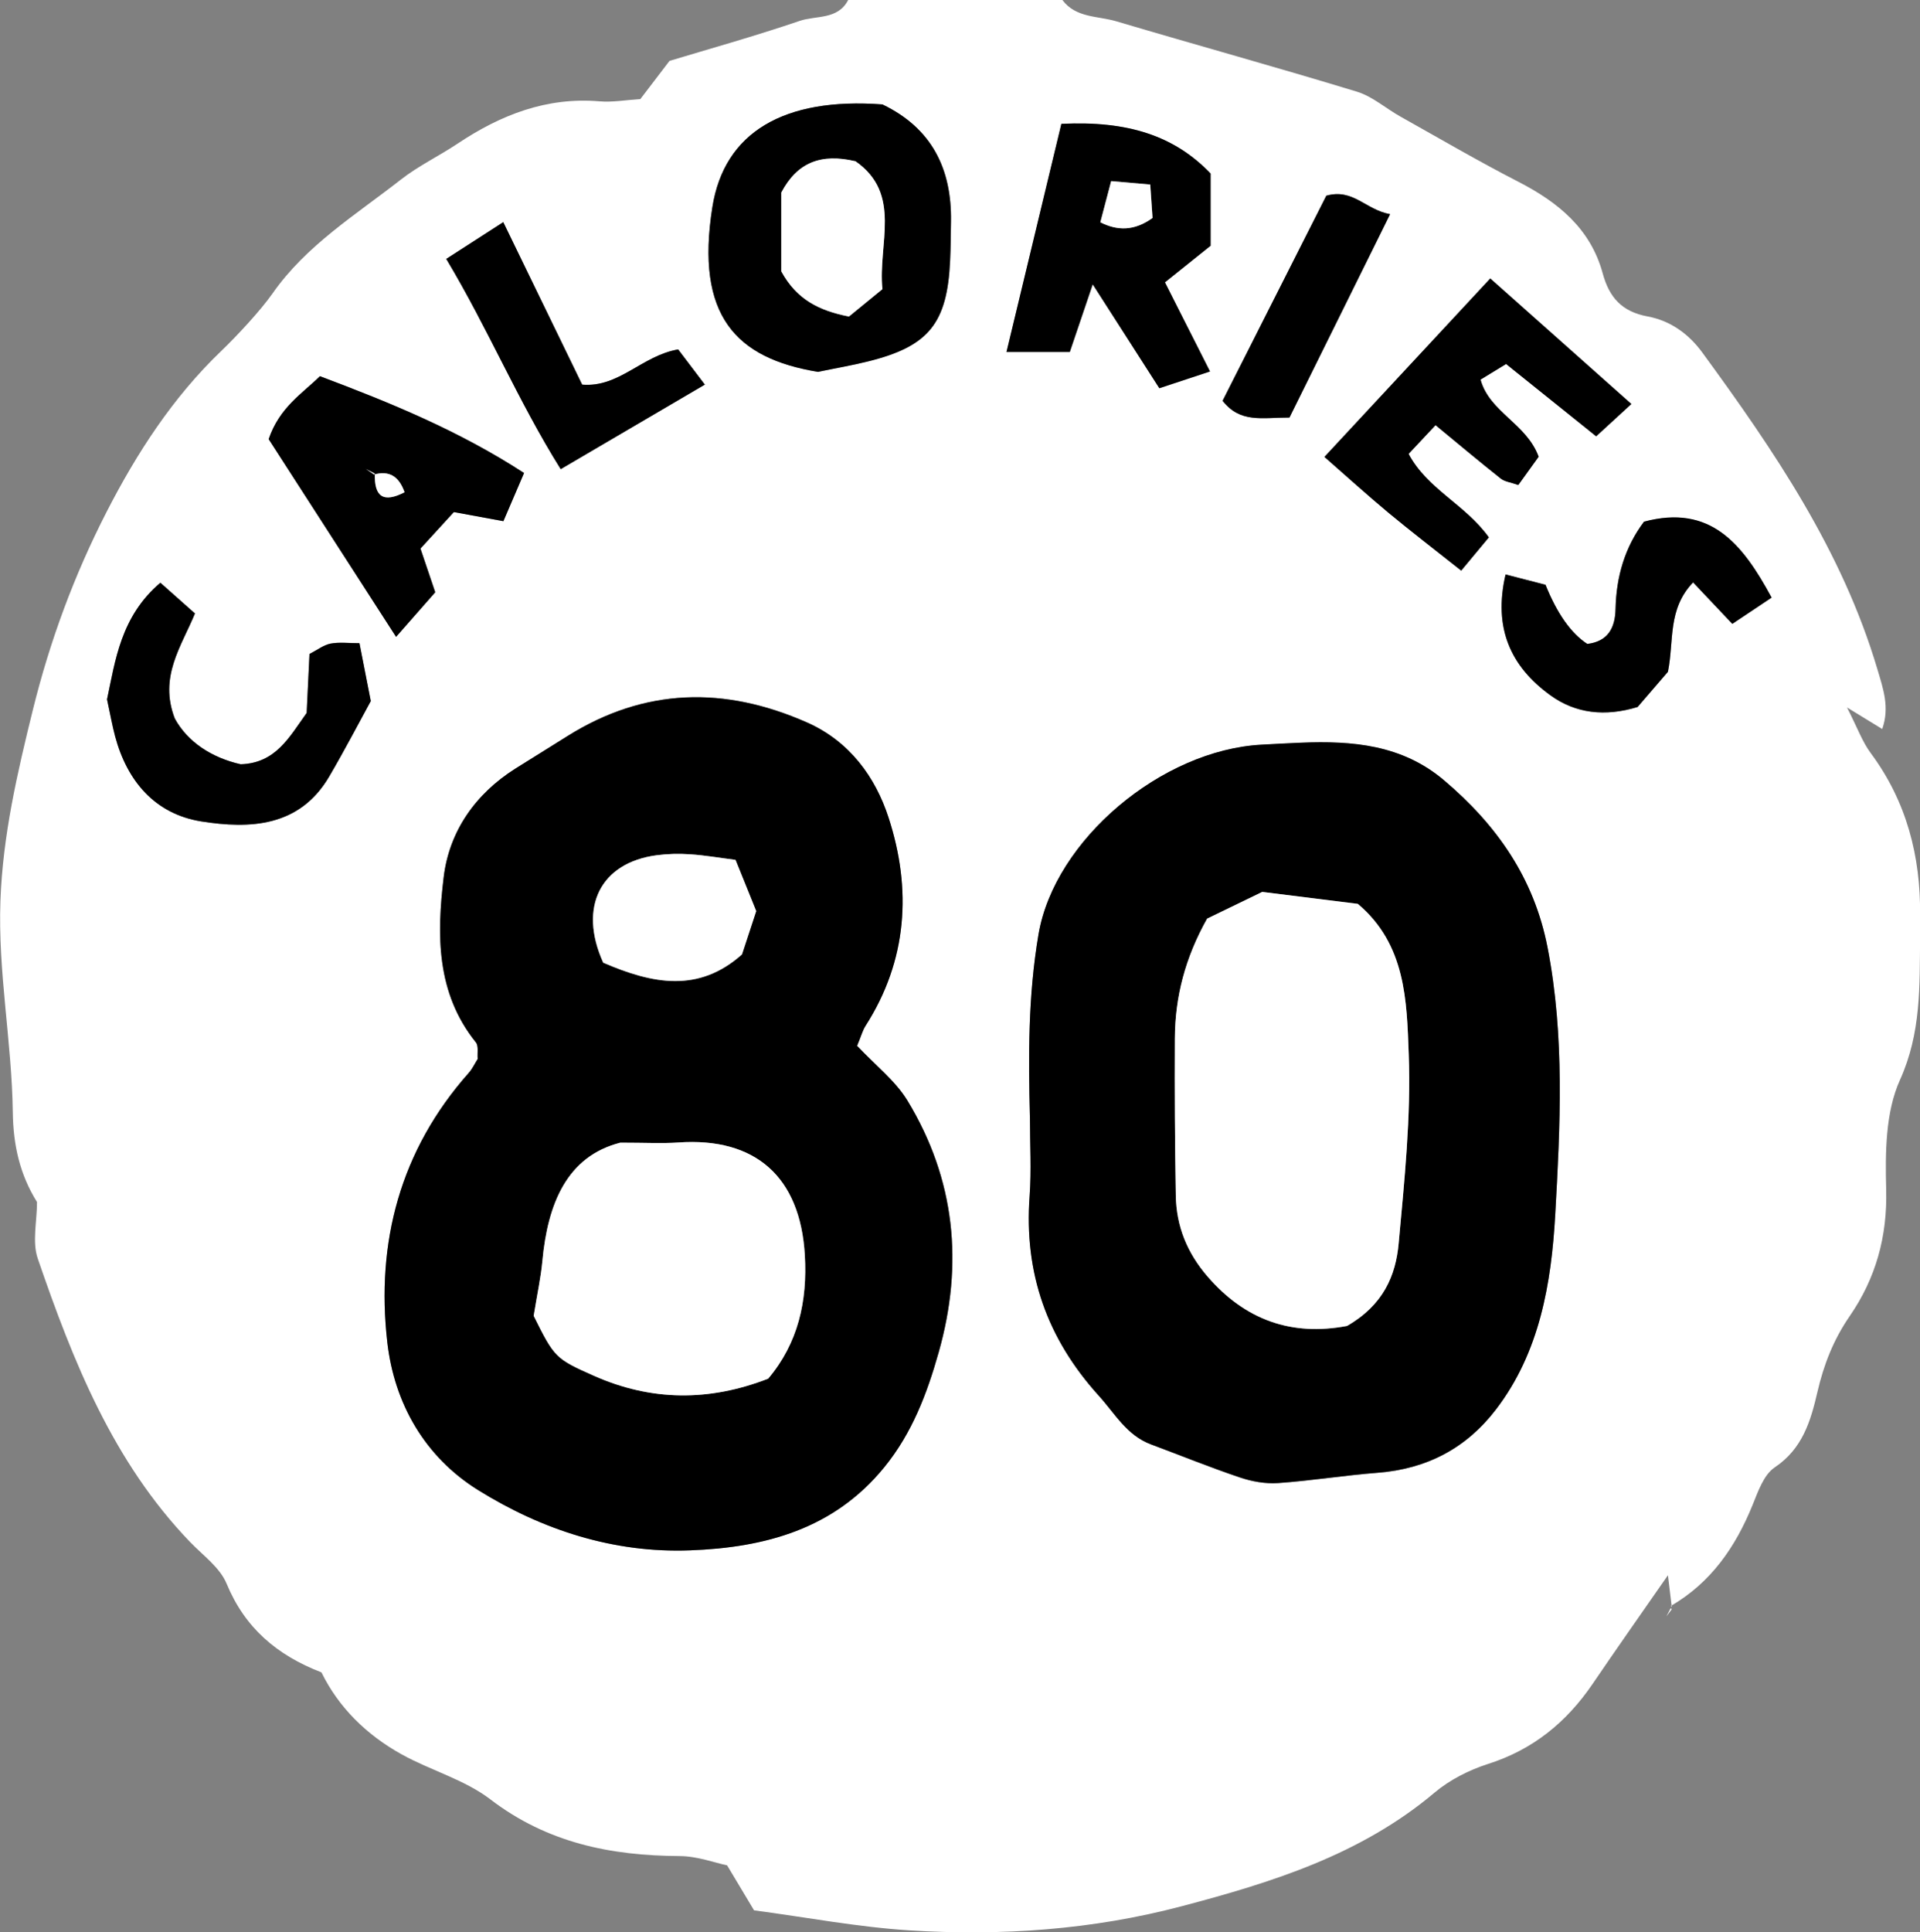 <svg viewBox="0 0 223.63 225" xmlns="http://www.w3.org/2000/svg" id="Layer_2"><rect x="0" y="0" width="223.63" height="225" fill="#808080" stroke="none"/><defs><style>.cls-1{fill:#fff;}</style></defs><g id="Layer_1-2"><g id="Artwork_46"><path d="M194.72,187.14c-.13-1.06-.26-2.12-.45-3.71-3.09,4.44-5.96,8.52-8.77,12.65-3.03,4.45-6.93,7.65-12.17,9.32-2.22.71-4.47,1.85-6.24,3.34-8.57,7.23-18.91,10.45-29.45,13.23-10.4,2.75-21.04,3.48-31.72,2.81-6.02-.38-11.98-1.52-18.09-2.33-.94-1.57-1.82-3.03-3.14-5.24-1.41-.29-3.47-1.07-5.53-1.08-8.03-.04-15.43-1.54-22.04-6.6-3.02-2.31-6.96-3.37-10.35-5.25-4.07-2.26-7.32-5.44-9.33-9.54-5.21-2.01-8.92-5.19-11.05-10.34-.78-1.88-2.76-3.29-4.26-4.85-8.99-9.35-13.63-21.06-17.73-32.99-.67-1.95-.09-4.32-.09-6.59-2-3.2-2.77-6.63-2.82-10.46-.11-8.21-1.74-16.33-1.44-24.62.28-7.64,1.96-14.86,3.78-22.24,2-8.09,4.83-15.71,8.58-23.03,3.53-6.88,7.72-13.35,13.37-18.76,1.78-1.71,4.53-4.65,5.95-6.67,3.93-5.63,9.7-9.16,14.95-13.27,2.04-1.6,4.44-2.74,6.61-4.19,5.01-3.34,10.35-5.45,16.53-4.93,1.5.13,3.03-.15,4.76-.26.89-1.16,1.79-2.34,3.4-4.45,4.43-1.34,9.85-2.85,15.17-4.66,1.91-.65,4.44-.1,5.64-2.43h24.95c1.58,2.11,4.13,1.84,6.28,2.48,9.34,2.77,18.73,5.36,28.04,8.2,1.82.56,3.37,1.96,5.08,2.91,4.55,2.55,9.05,5.18,13.68,7.56,4.64,2.38,8.43,5.46,9.85,10.67.76,2.8,2.22,4.47,5.24,5.03,2.61.48,4.76,2,6.38,4.22,8.34,11.41,16.26,23.03,20.36,36.8.69,2.33,1.47,4.48.58,7.02-1.12-.69-2.13-1.31-4.1-2.51,1.23,2.41,1.79,4.01,2.76,5.31,4.18,5.64,5.82,12,5.75,18.9,0,.87.02,1.74,0,2.61-.06,5.6.14,11.06-2.34,16.55-1.7,3.75-1.72,8.48-1.61,12.75.15,5.48-1.21,10.34-4.23,14.73-1.9,2.75-3.04,5.67-3.78,8.87-.78,3.37-1.73,6.6-4.97,8.77-1.28.86-1.94,2.8-2.58,4.38-1.99,4.9-4.85,9.04-9.53,11.76l.13.13ZM99.83,121.78c.47-1.13.63-1.78.98-2.32,4.9-7.64,5.38-15.95,2.69-24.24-1.53-4.71-4.53-8.89-9.5-11.09-9.59-4.24-18.89-4.07-27.9,1.58-2.02,1.27-4.05,2.52-6.07,3.79-4.69,2.96-7.71,7.33-8.35,12.63-.81,6.66-.9,13.48,3.75,19.25.34.42.15,1.25.21,1.93-.34.55-.62,1.15-1.04,1.62-7.99,9.01-10.82,19.73-9.49,31.37.81,7.09,4.34,13.33,10.59,17.22,7.48,4.65,15.79,7.35,24.69,7.01,8.67-.33,16.72-2.45,22.61-9.68,3.25-3.99,4.98-8.57,6.33-13.37,2.91-10.28,1.94-20.16-3.65-29.34-1.41-2.31-3.71-4.08-5.85-6.36ZM119.96,130.17c0,3.05.19,6.11-.04,9.14-.65,8.93,2.02,16.57,8.07,23.24,1.89,2.08,3.25,4.6,6.08,5.66,3.44,1.28,6.85,2.67,10.33,3.84,1.4.47,2.98.76,4.45.66,3.88-.27,7.73-.9,11.61-1.2,5.72-.45,10.33-2.86,13.79-7.38,5.1-6.67,6.44-14.74,6.89-22.62.59-10.35,1.13-20.8-.89-31.16-1.57-8.1-5.93-14.29-12.09-19.5-4.88-4.12-10.64-4.58-16.62-4.35-1.53.06-3.06.15-4.59.23-11.66.62-24.11,11.1-25.99,22.07-1.22,7.17-1.19,14.24-1,21.39ZM102.8,12.17c-11.48-.86-18.44,3.24-19.82,11.96-2.01,12.63,2.73,17.6,12.3,19.18,2.06-.43,3.97-.75,5.84-1.22,7.06-1.75,9.22-4.43,9.55-11.75.07-1.51.07-3.03.1-4.55.1-6.14-2.24-10.86-7.96-13.61ZM141,20.21c-4.21-4.38-9.61-6.15-17.37-5.77-2.08,8.64-4.17,17.34-6.39,26.56h7.37c.88-2.59,1.66-4.9,2.67-7.88,2.84,4.44,5.27,8.22,7.76,12.1,2.03-.67,3.8-1.26,5.9-1.95-1.87-3.7-3.59-7.09-5.25-10.38,2-1.6,3.67-2.94,5.32-4.26v-8.4ZM173.57,32.43c-6.68,7.19-12.99,13.97-19.3,20.76,2.56,2.24,4.96,4.42,7.46,6.5,2.63,2.18,5.35,4.26,8.47,6.74,1.33-1.6,2.32-2.78,3.22-3.87-2.79-3.87-7.15-5.59-9.35-9.72,1-1.07,1.85-1.97,3.14-3.35,2.67,2.2,5.11,4.25,7.61,6.23.46.36,1.15.43,2.03.74.86-1.19,1.68-2.33,2.37-3.29-1.44-3.89-5.71-5.16-6.77-8.98,1.16-.71,2.08-1.27,2.98-1.82,3.37,2.71,6.69,5.37,10.49,8.42,1.53-1.41,2.62-2.41,4.1-3.76-5.87-5.22-11-9.78-16.44-14.62ZM61.04,55.07c-7.57-4.91-15.5-8.16-23.77-11.27-2.05,2.02-4.71,3.62-5.97,7.33,4.71,7.31,9.58,14.86,14.84,23.02,1.94-2.21,3.29-3.75,4.56-5.19-.72-2.12-1.25-3.7-1.72-5.09,1.56-1.71,2.88-3.14,3.89-4.25,2.17.4,3.84.7,5.77,1.06.83-1.93,1.57-3.66,2.41-5.62ZM36.04,76.16c-.13,2.78-.23,4.93-.33,6.85-2.04,2.84-3.59,5.84-7.68,5.98-3.36-.76-6.17-2.58-7.68-5.33-1.87-4.85.76-8.38,2.35-12.23-1.42-1.26-2.65-2.35-4.03-3.58-4.64,3.94-5.25,9.11-6.21,13.58.39,1.78.61,3.06.94,4.3,1.4,5.25,4.67,9.05,10.02,9.91,5.66.9,11.46.68,14.92-5.23,1.83-3.13,3.51-6.35,4.84-8.78-.56-2.86-.93-4.72-1.32-6.74-1.28,0-2.36-.15-3.37.05-.8.15-1.52.73-2.46,1.21ZM206.34,69.59c-3.4-6.3-7.13-10.88-14.85-8.83-2.23,2.95-3.24,6.41-3.32,10.17-.05,2.21-.89,3.77-3.29,4.07q-2.84-1.84-4.87-6.89c-1.23-.32-2.78-.72-4.65-1.2-1.46,6.28.62,10.73,5.21,14.06,2.96,2.15,6.41,2.51,10.17,1.37,1.18-1.37,2.45-2.85,3.53-4.1.73-3.61-.07-7.28,2.93-10.41,1.51,1.6,2.91,3.07,4.57,4.83,1.42-.95,2.8-1.87,4.57-3.05ZM82.09,44.79c-1.5-1.98-2.36-3.12-3.11-4.1-4.22.72-6.86,4.47-11.18,4.1-3.02-6.22-5.99-12.34-9.19-18.92-2.43,1.56-4.32,2.78-6.64,4.28,4.91,8.19,8.32,16.47,13.33,24.48,5.7-3.35,10.86-6.37,16.78-9.84ZM150.19,48.62c3.89-7.86,7.67-15.49,11.72-23.68-2.86-.52-4.29-3.03-7.43-2.15-3.98,7.88-8.06,15.93-12.08,23.88,2.07,2.62,4.52,1.95,7.79,1.95Z" class="cls-1"></path><path d="M194.59,187.26c-.17.32-.33.64-.5.96.21-.28.42-.55.63-.83l-.13-.13Z" class="cls-1"></path><path d="M99.83,121.78c2.14,2.28,4.44,4.05,5.85,6.36,5.59,9.18,6.56,19.06,3.65,29.34-1.36,4.8-3.08,9.37-6.33,13.37-5.89,7.23-13.94,9.36-22.61,9.68-8.9.34-17.21-2.36-24.69-7.01-6.25-3.88-9.78-10.13-10.59-17.22-1.33-11.64,1.5-22.36,9.49-31.37.42-.47.69-1.07,1.04-1.62-.06-.69.12-1.52-.21-1.93-4.65-5.77-4.55-12.59-3.75-19.25.64-5.29,3.66-9.67,8.35-12.63,2.02-1.27,4.05-2.53,6.07-3.79,9.01-5.64,18.31-5.81,27.9-1.58,4.97,2.2,7.97,6.37,9.5,11.09,2.7,8.3,2.21,16.6-2.69,24.24-.34.53-.5,1.18-.98,2.32ZM62.16,153.22c2.42,4.87,2.54,4.99,7.03,6.99,6.66,2.95,13.38,3.01,20.28.33,3.48-4.12,4.58-8.99,4.27-14.4-.53-9.07-5.72-13.74-14.75-13.1-1.89.13-3.8.02-6.74.02-6.22,1.59-8.46,7.1-9.08,13.8-.18,1.92-.6,3.81-1.01,6.36ZM70.26,112.1c5.79,2.51,11.12,3.53,16.16-.96.54-1.63,1.07-3.26,1.66-5.05-.76-1.89-1.55-3.84-2.41-5.96-1.88-.24-3.57-.53-5.28-.65-1.3-.09-2.63-.06-3.91.11-6.51.86-9.16,6-6.22,12.51Z"></path><path d="M119.96,130.17c-.19-7.15-.22-14.22,1-21.39,1.87-10.97,14.32-21.45,25.99-22.07,1.53-.08,3.06-.17,4.59-.23,5.98-.24,11.74.23,16.62,4.35,6.17,5.21,10.52,11.41,12.09,19.5,2.01,10.36,1.47,20.81.89,31.16-.45,7.88-1.78,15.95-6.89,22.62-3.46,4.53-8.07,6.94-13.79,7.38-3.88.3-7.73.93-11.61,1.2-1.46.1-3.04-.18-4.45-.66-3.48-1.17-6.89-2.56-10.33-3.84-2.83-1.05-4.19-3.57-6.08-5.66-6.05-6.67-8.73-14.31-8.07-23.24.22-3.03.04-6.09.04-9.14ZM156.89,154.4c4.25-2.44,5.69-5.89,6.02-9.61.67-7.34,1.44-14.74,1.17-22.08-.23-6.13-.32-12.74-5.93-17.46-3.38-.42-7.03-.88-11.13-1.39-1.96.95-4.29,2.07-6.42,3.11-2.56,4.56-3.73,9.12-3.76,13.95-.03,6.1,0,12.2.11,18.3.06,3.57,1.32,6.68,3.71,9.44,4.39,5.06,9.78,6.96,16.23,5.74Z"></path><path d="M102.8,12.17c5.72,2.76,8.06,7.48,7.96,13.61-.02,1.52-.03,3.03-.1,4.55-.33,7.32-2.49,10-9.55,11.75-1.87.47-3.78.79-5.84,1.22-9.56-1.57-14.3-6.54-12.3-19.18,1.38-8.72,8.34-12.82,19.82-11.96ZM102.78,33.67c-.55-5.26,2.34-11.06-3.13-14.89-4-.94-6.79.11-8.65,3.64v9.18c1.81,3.32,4.45,4.58,7.88,5.26,1.21-.99,2.52-2.06,3.9-3.19Z"></path><path d="M141,20.21v8.4c-1.66,1.33-3.33,2.66-5.32,4.26,1.67,3.29,3.38,6.68,5.25,10.38-2.1.7-3.87,1.28-5.9,1.95-2.49-3.88-4.91-7.66-7.76-12.1-1.01,2.99-1.79,5.29-2.67,7.88h-7.37c2.22-9.22,4.31-17.92,6.39-26.56,7.76-.38,13.16,1.39,17.37,5.77ZM128.16,25.88c2.03,1.03,3.99,1.02,6.09-.5-.08-1.19-.17-2.4-.27-3.89-1.7-.15-3.08-.27-4.55-.4-.48,1.82-.86,3.25-1.26,4.79Z"></path><path d="M173.57,32.43c5.44,4.84,10.57,9.4,16.44,14.62-1.47,1.35-2.56,2.35-4.1,3.76-3.8-3.05-7.12-5.71-10.49-8.42-.9.55-1.82,1.11-2.98,1.82,1.06,3.82,5.34,5.09,6.77,8.98-.69.96-1.52,2.11-2.37,3.29-.88-.31-1.57-.38-2.03-.74-2.5-1.98-4.95-4.04-7.61-6.23-1.29,1.37-2.14,2.28-3.14,3.35,2.2,4.13,6.57,5.85,9.35,9.72-.9,1.08-1.89,2.27-3.22,3.87-3.13-2.48-5.84-4.56-8.47-6.74-2.5-2.08-4.91-4.27-7.46-6.5,6.31-6.79,12.62-13.58,19.3-20.76Z"></path><path d="M61.04,55.07c-.84,1.96-1.58,3.68-2.41,5.62-1.93-.35-3.59-.66-5.77-1.06-1.02,1.11-2.33,2.54-3.89,4.25.47,1.39,1.01,2.97,1.72,5.09-1.26,1.44-2.62,2.98-4.56,5.19-5.26-8.16-10.12-15.71-14.84-23.02,1.26-3.71,3.92-5.31,5.97-7.33,8.27,3.11,16.21,6.36,23.77,11.27ZM43.55,55.26c-.31-.21-.63-.43-.94-.64.35.18.7.35,1.05.53-.08,2.72,1,3.44,3.46,2.18-.67-1.91-1.82-2.55-3.57-2.06Z"></path><path d="M36.04,76.16c.94-.48,1.66-1.05,2.46-1.21,1.01-.19,2.09-.05,3.37-.05.4,2.02.76,3.88,1.32,6.74-1.33,2.43-3.01,5.65-4.84,8.78-3.46,5.9-9.26,6.13-14.92,5.23-5.35-.86-8.62-4.67-10.02-9.91-.33-1.25-.56-2.52-.94-4.3.96-4.47,1.57-9.64,6.21-13.58,1.38,1.23,2.61,2.32,4.03,3.58-1.59,3.85-4.22,7.38-2.35,12.23,1.5,2.75,4.32,4.57,7.68,5.33,4.09-.14,5.64-3.14,7.68-5.98.09-1.93.19-4.07.33-6.85Z"></path><path d="M206.34,69.59c-1.77,1.18-3.15,2.1-4.57,3.05-1.67-1.76-3.06-3.23-4.57-4.83-3,3.14-2.2,6.81-2.93,10.41-1.08,1.26-2.35,2.73-3.53,4.1-3.77,1.15-7.21.78-10.17-1.37-4.59-3.33-6.67-7.78-5.21-14.06,1.87.48,3.42.89,4.65,1.2q2.03,5.04,4.87,6.89c2.4-.29,3.24-1.85,3.29-4.07.08-3.77,1.09-7.22,3.32-10.17,7.72-2.05,11.45,2.54,14.85,8.83Z"></path><path d="M82.09,44.79c-5.91,3.47-11.07,6.5-16.78,9.84-5.01-8.01-8.42-16.29-13.33-24.48,2.33-1.5,4.22-2.72,6.64-4.28,3.2,6.58,6.16,12.69,9.19,18.92,4.31.36,6.96-3.38,11.18-4.1.74.98,1.61,2.13,3.11,4.1Z"></path><path d="M150.19,48.62c-3.27,0-5.72.67-7.79-1.95,4.02-7.95,8.1-16.01,12.08-23.88,3.13-.88,4.57,1.64,7.43,2.15-4.05,8.19-7.83,15.82-11.72,23.68Z"></path><path d="M62.16,153.22c.41-2.54.83-4.44,1.01-6.36.62-6.7,2.86-12.21,9.08-13.8,2.94,0,4.85.11,6.74-.02,9.03-.64,14.22,4.03,14.75,13.1.32,5.41-.79,10.28-4.27,14.4-6.9,2.68-13.62,2.62-20.28-.33-4.49-1.99-4.61-2.12-7.03-6.99Z" class="cls-1"></path><path d="M70.26,112.1c-2.94-6.51-.29-11.65,6.22-12.51,1.29-.17,2.62-.2,3.91-.11,1.71.11,3.4.41,5.28.65.85,2.12,1.64,4.07,2.41,5.96-.59,1.79-1.12,3.42-1.66,5.05-5.04,4.48-10.37,3.46-16.16.96Z" class="cls-1"></path><path d="M156.89,154.4c-6.45,1.22-11.84-.68-16.23-5.74-2.39-2.76-3.65-5.87-3.71-9.44-.11-6.1-.14-12.2-.11-18.3.02-4.83,1.2-9.39,3.76-13.95,2.14-1.03,4.47-2.16,6.42-3.11,4.1.51,7.75.97,11.13,1.39,5.61,4.72,5.7,11.32,5.93,17.46.28,7.34-.5,14.74-1.17,22.08-.34,3.72-1.77,7.17-6.02,9.61Z" class="cls-1"></path><path d="M102.78,33.67c-1.38,1.13-2.69,2.2-3.9,3.19-3.43-.68-6.07-1.94-7.88-5.26v-9.18c1.86-3.53,4.65-4.59,8.65-3.64,5.47,3.82,2.59,9.63,3.13,14.89Z" class="cls-1"></path><path d="M128.16,25.88c.41-1.54.78-2.97,1.26-4.79,1.47.13,2.85.25,4.55.4.11,1.49.19,2.7.27,3.89-2.1,1.51-4.06,1.53-6.09.5Z" class="cls-1"></path><path d="M43.55,55.26c1.75-.49,2.9.16,3.57,2.06-2.46,1.27-3.54.54-3.46-2.18l-.11.11Z" class="cls-1"></path><path d="M43.66,55.14c-.35-.18-.7-.35-1.05-.53.31.21.63.43.94.64l.11-.11Z" class="cls-1"></path></g></g></svg>